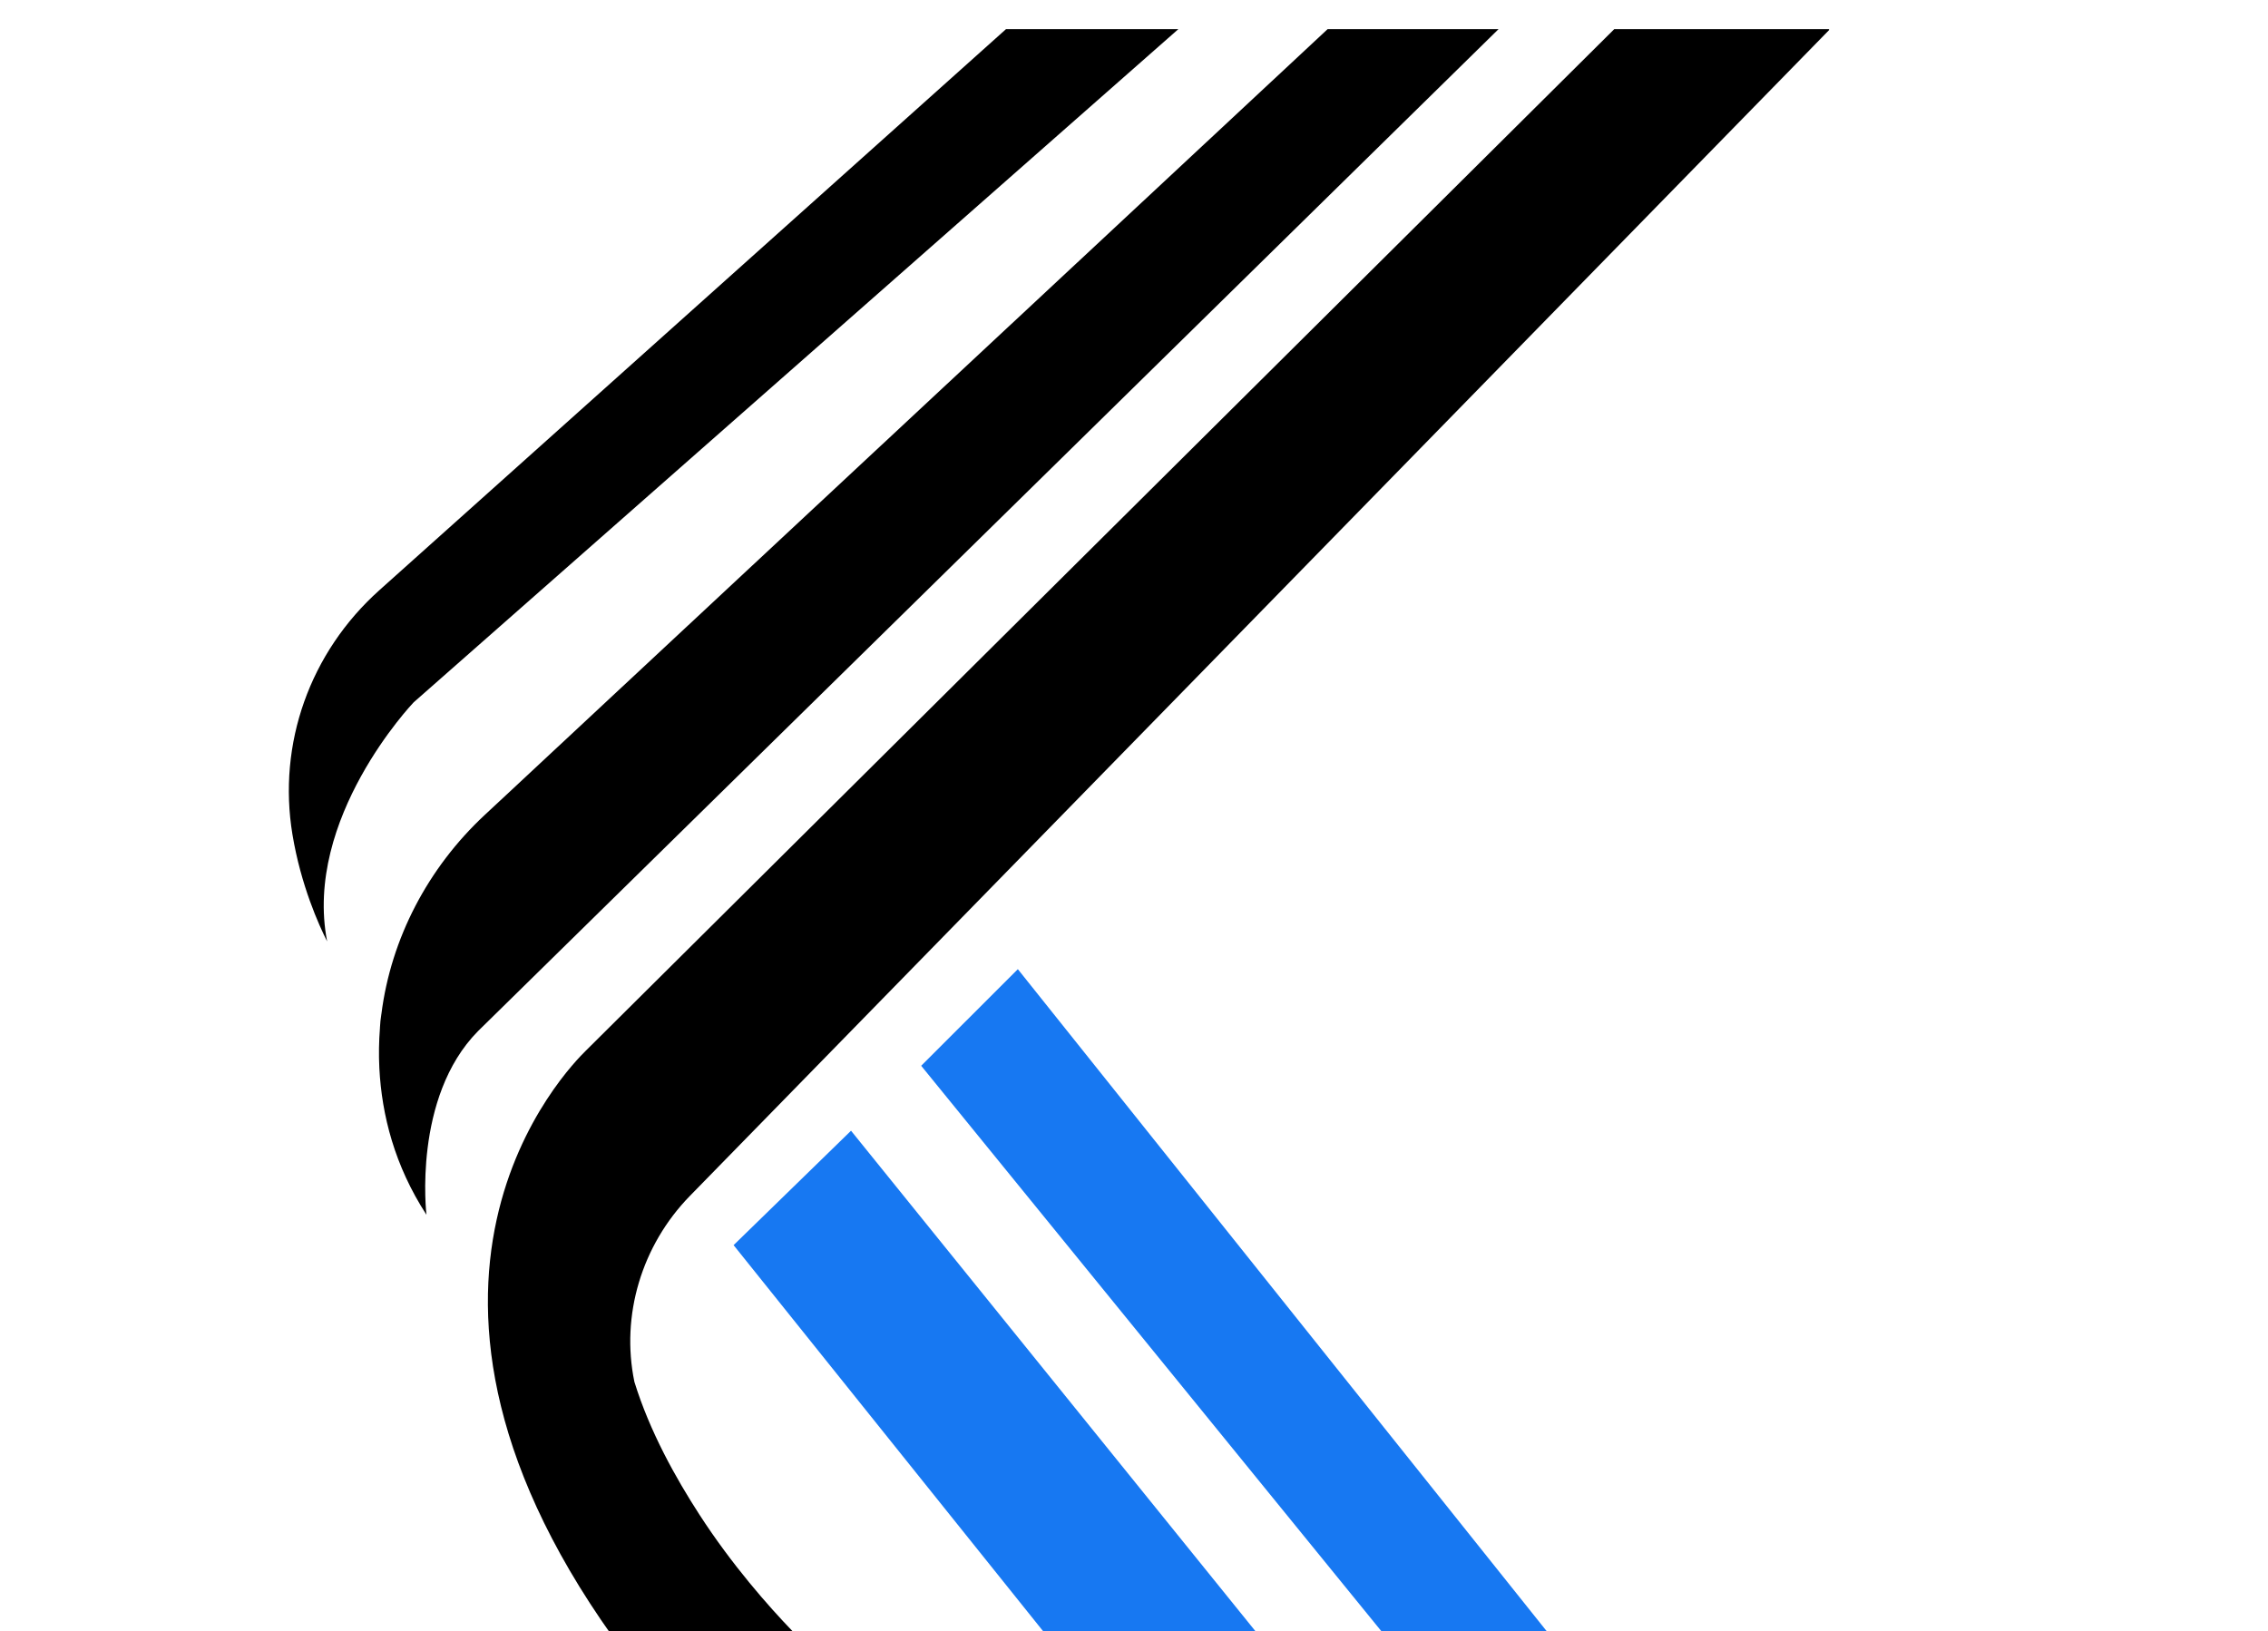 <svg xmlns="http://www.w3.org/2000/svg" xmlns:xlink="http://www.w3.org/1999/xlink" 
    width="489.965" 
    zoomAndPan="magnify" 
    viewBox="177.383 211.227 489.965 352.403" 
    height="352.403" 
    preserveAspectRatio="xMidYMid meet" version="1.0">
  <defs>
    <clipPath id="c174463f44">
      <path d="M 239 217.504 L 432 217.504 L 432 415 L 239 415 Z M 239 217.504 " clip-rule="nonzero" />
    </clipPath>
    <clipPath id="601a7cee2f">
      <path d="M 376 420 L 542 420 L 542 601.504 L 376 601.504 Z M 376 420 " clip-rule="nonzero" />
    </clipPath>
    <clipPath id="4d8885dff7">
      <path d="M 335 455 L 480 455 L 480 601.504 L 335 601.504 Z M 335 455 " clip-rule="nonzero" />
    </clipPath>
    <clipPath id="4089e6555c">
      <path d="M 282 217.504 L 572.516 217.504 L 572.516 569 L 282 569 Z M 282 217.504 " clip-rule="nonzero" />
    </clipPath>
    <clipPath id="5e85e718a0">
      <path d="M 259 217.504 L 502 217.504 L 502 474 L 259 474 Z M 259 217.504 " clip-rule="nonzero" />
    </clipPath>
  </defs>
  <g clip-path="url(#c174463f44)">
    <path fill="#000000" d="M 248.055 414.617 C 242.91 388.078 266.508 363.211 266.754 362.961 L 266.77 362.949 L 431.938 217.531 L 394.707 217.531 L 259.324 338.754 C 244.332 352.184 237.316 371.91 240.562 391.523 C 242.383 402.516 246.309 411.176 248.055 414.617 " fill-opacity="1" fill-rule="nonzero" />
  </g>
  <g clip-path="url(#601a7cee2f)">
    <path fill="#1778f2" d="M 376.391 441.492 L 506.434 601.289 L 541.586 601.289 L 397.27 420.617 L 376.391 441.492 " fill-opacity="1" fill-rule="nonzero" />
  </g>
  <g clip-path="url(#4d8885dff7)">
    <path fill="#1778f2" d="M 335.863 480.242 L 432.906 601.289 L 479.012 601.289 L 361.234 455.523 L 335.863 480.242 " fill-opacity="1" fill-rule="nonzero" />
  </g>
  <g clip-path="url(#4089e6555c)">
    <path fill="#000000" d="M 351.191 566.289 C 350.906 566.004 350.59 565.688 350.27 565.363 C 350.098 565.188 349.918 565.008 349.742 564.828 C 349.539 564.617 349.328 564.406 349.109 564.184 C 348.934 564.004 348.766 563.828 348.582 563.637 C 343.461 558.316 335.562 549.406 328.473 538.449 C 323.348 530.52 317.77 520.559 314.434 509.781 C 311.473 495.453 315.973 480.301 326.445 469.586 L 572.715 217.531 L 526.109 217.531 L 303.887 438.285 C 300.566 441.582 253.086 488.879 312.492 568.613 L 353.605 568.613 C 353.141 568.184 352.359 567.441 351.34 566.43 L 351.191 566.289 " fill-opacity="1" fill-rule="nonzero" />
  </g>
  <g clip-path="url(#5e85e718a0)">
    <path fill="#000000" d="M 464.211 217.52 L 464.156 217.559 L 286.758 382.965 L 282.066 387.332 C 269.848 398.734 261.848 413.973 259.781 430.281 L 259.766 430.355 C 259.613 431.34 259.504 432.309 259.465 433.242 L 259.465 433.332 C 259.242 436.195 259.188 439.102 259.336 442.02 C 259.859 452.141 262.629 463.078 269.512 473.68 C 269.512 473.68 266.48 448.363 280.652 434.004 L 501 217.637 L 501.133 217.52 L 464.211 217.52 " fill-opacity="1" fill-rule="nonzero" />
  </g>
</svg>